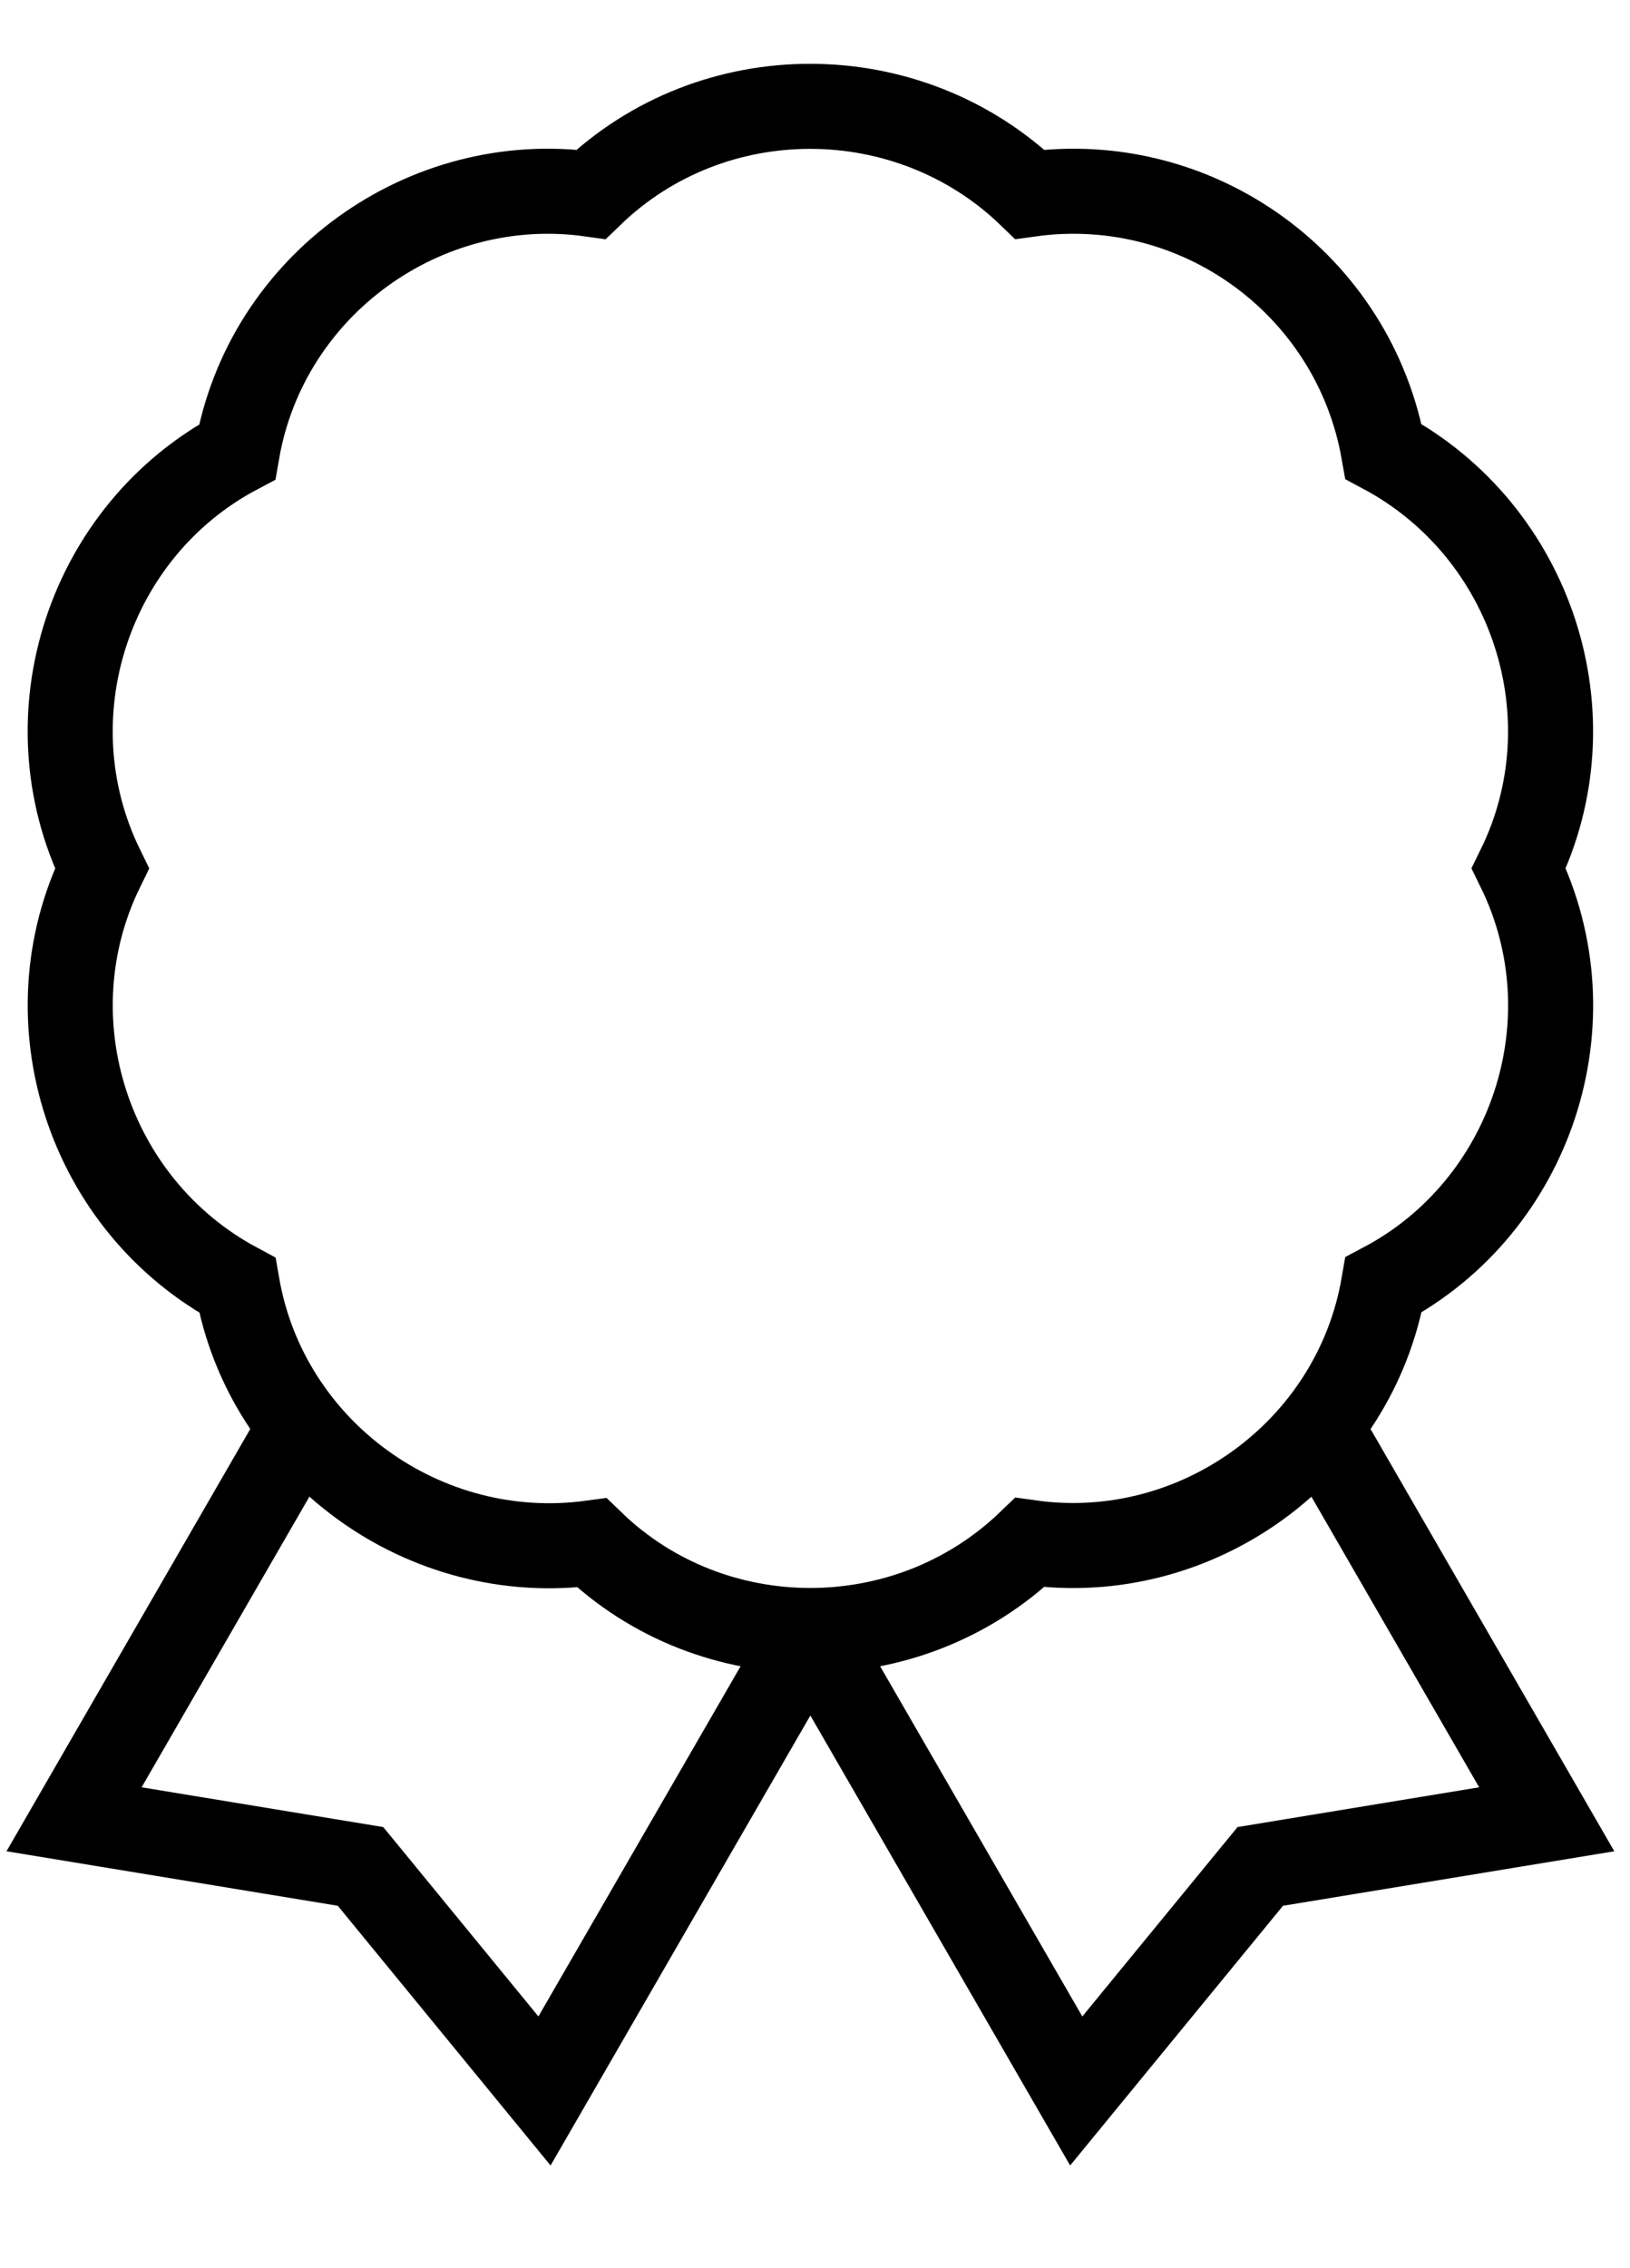 <svg xmlns="http://www.w3.org/2000/svg" fill="none" viewBox="0 0 23 32" height="32" width="23">
<g clip-path="url(#clip0_673_3233)" id="high-quality-icon_4dffae13-9d1c-4793-b6fa-7268fa16efc3_small.svg">
<path stroke-miterlimit="10" stroke-width="1.2" stroke="black" d="M21.431 12.251C22.478 10.119 21.629 7.498 19.522 6.369C19.105 4.015 16.9 2.412 14.531 2.741C12.825 1.098 10.065 1.075 8.339 2.741C5.998 2.411 3.754 4.018 3.346 6.376C1.255 7.485 0.386 10.103 1.438 12.252C0.393 14.384 1.241 17.005 3.348 18.133C3.755 20.472 5.985 22.09 8.351 21.767C10.053 23.414 12.81 23.419 14.531 21.762C16.872 22.092 19.116 20.485 19.523 18.127C21.614 17.018 22.486 14.4 21.431 12.251Z" id="Vector"></path>
<path stroke-miterlimit="10" stroke-width="1.2" stroke="black" d="M11.435 23.004L15.186 29.5L17.783 26.332L21.825 25.667L18.624 20.123" id="Vector_2"></path>
<path stroke-miterlimit="10" stroke-width="1.2" stroke="black" d="M11.434 23.004L7.683 29.5L5.087 26.332L1.045 25.667L4.246 20.123" id="Vector_3"></path>
</g>
<defs>
<clipPath id="clip0_673_3233">
<rect transform="translate(-0.01 0.5)" fill="white" height="31" width="23"></rect>
</clipPath>
</defs>
</svg>
